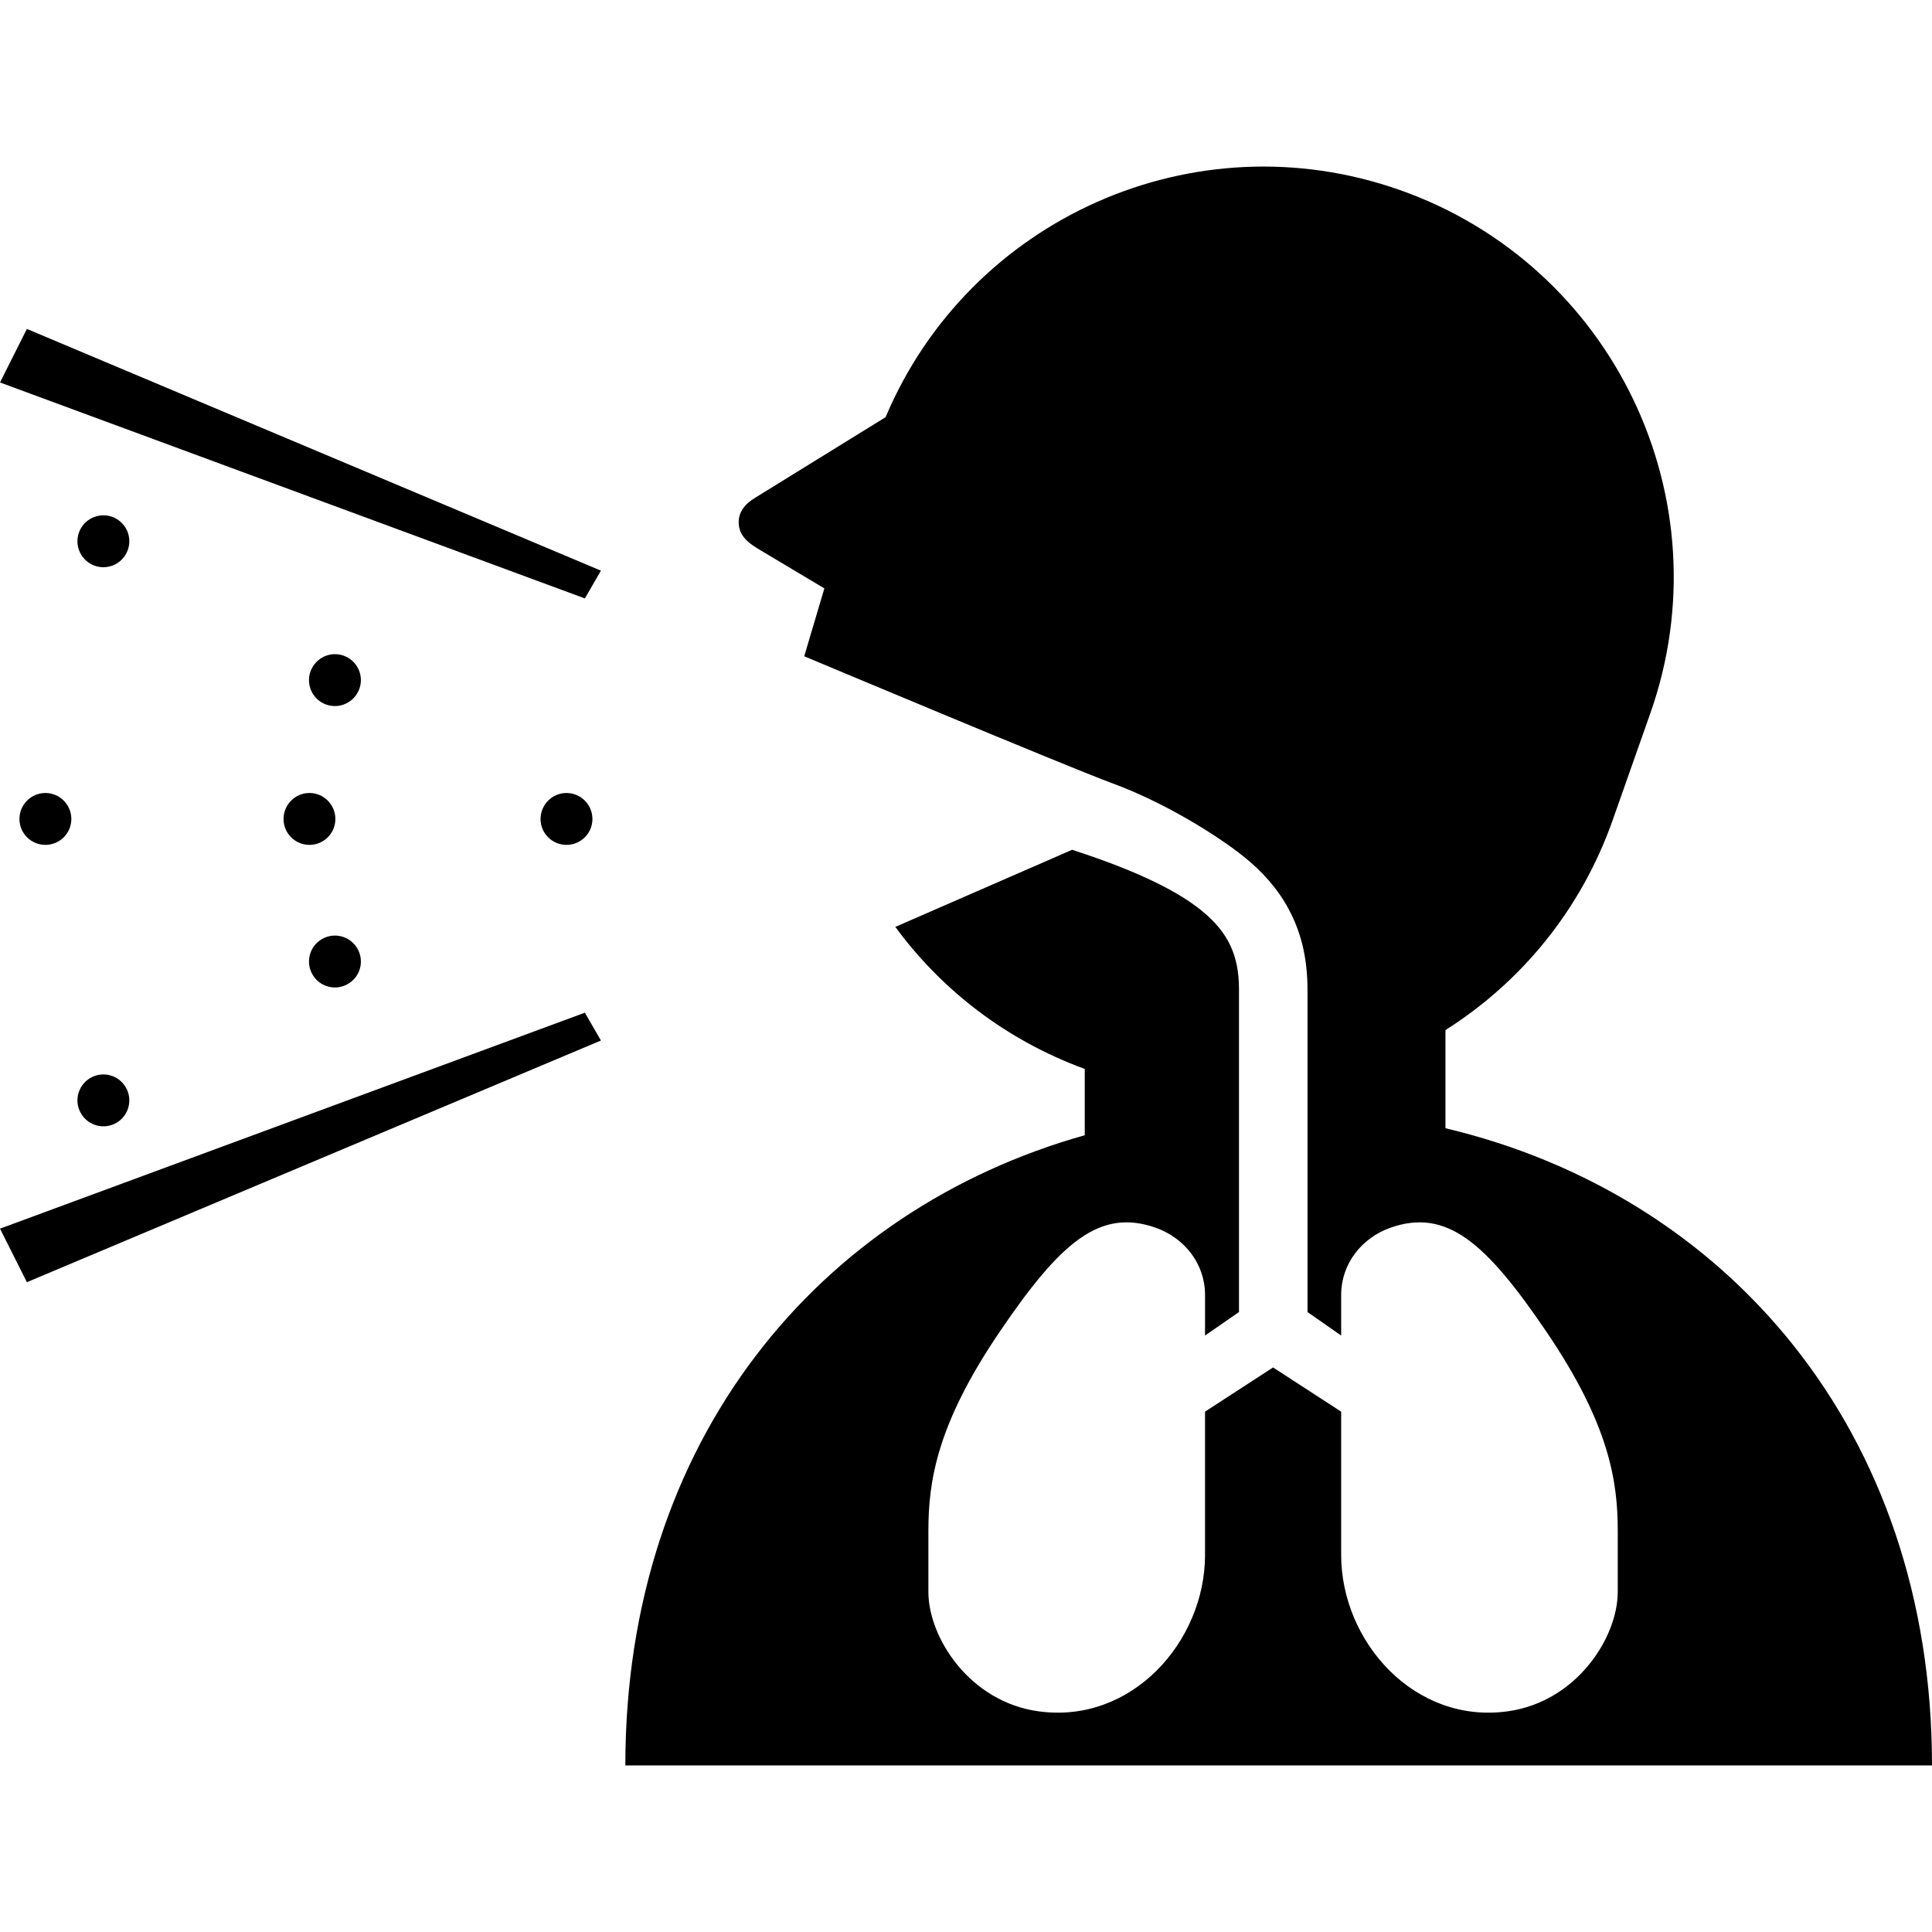 <?xml version="1.0" encoding="utf-8"?>

<!DOCTYPE svg PUBLIC "-//W3C//DTD SVG 1.1//EN" "http://www.w3.org/Graphics/SVG/1.1/DTD/svg11.dtd">

<svg version="1.1" id="_x32_" xmlns="http://www.w3.org/2000/svg" xmlns:xlink="http://www.w3.org/1999/xlink" 
	 width="800px" height="800px" viewBox="0 0 512 512"  xml:space="preserve">
<style type="text/css">
<![CDATA[
	.st0{fill:#000000;}
]]>
</style>
<g>
	<path class="st0" d="M165.719,467.856H512c0-89.032-54.734-151.266-128.938-168.86v-26.016
		c19.906-12.594,35.875-31.703,44.313-55.641l9.969-28.281c19.969-56.625-9.75-118.734-66.375-138.703
		c-54.531-19.219-114.094,7.625-136.281,60.203l-34.5,21.313c-2.766,1.656-4.719,3.922-4.391,7.25
		c0.328,3.406,3.234,5.188,5.578,6.609l17.094,10.203l-5.344,17.984c0,0,70.297,29.516,81.844,33.734
		c12.875,4.734,26.688,13.063,34.438,19.203c5.156,4.078,9.281,8.781,12.125,14.109c1.625,3.031,2.844,6.25,3.656,9.563
		c0.906,3.797,1.313,7.719,1.313,11.719c0,14.531,0,56.297,0,56.297V347.7l8.922,6.234v-10.813c0-8.141,5.391-15.063,13.078-17.766
		c14.813-5.203,25.219,3.828,41.344,27.609c16.688,24.594,18.875,39.656,18.875,52.781v16.11c0,12.125-10.906,29.109-29.125,31.656
		c-24.781,3.469-44.172-18.5-44.172-41.422v-37.985l-18.047-11.719l-18.031,11.719v37.985c0,22.922-19.406,44.891-44.188,41.422
		c-18.219-2.547-29.125-19.531-29.125-31.656v-16.11c0-13.125,2.188-28.188,18.875-52.781
		c16.125-23.781,26.531-32.813,41.344-27.609c7.688,2.703,13.094,9.625,13.094,17.766v10.813l9-6.234v-29.156c0,0,0-41.766,0-56.297
		c0-4.734-0.766-8.391-2.266-11.625c-1.516-3.219-3.844-6.219-7.734-9.375c-2.625-2.109-5.906-4.219-9.984-6.344
		c-5.438-2.828-12.266-5.656-20.578-8.484c-1.188-0.406-2.422-0.813-3.656-1.219l-46.859,20.438
		c12.234,16.672,29.359,30.016,50.203,37.641v17.563C216.938,320.684,165.719,381.715,165.719,467.856z"/>
	<path class="st0" d="M157,217.043c0-3.797-3.078-6.891-6.875-6.891s-6.875,3.094-6.875,6.891c0,3.781,3.078,6.859,6.875,6.859
		S157,220.825,157,217.043z"/>
	<path class="st0" d="M75.141,217.043c0,3.781,3.078,6.859,6.859,6.859c3.813,0,6.875-3.078,6.875-6.859
		c0-3.797-3.063-6.891-6.875-6.891C78.219,210.153,75.141,213.247,75.141,217.043z"/>
	<path class="st0" d="M18.906,217.043c0-3.797-3.078-6.891-6.875-6.891c-3.813,0-6.875,3.094-6.875,6.891
		c0,3.781,3.063,6.859,6.875,6.859C15.828,223.903,18.906,220.825,18.906,217.043z"/>
	<path class="st0" d="M92.297,174.34c-3.266-1.953-7.469-0.891-9.422,2.359c-1.969,3.266-0.906,7.484,2.344,9.438
		c3.266,1.953,7.469,0.891,9.438-2.375C96.609,180.512,95.563,176.293,92.297,174.34z"/>
	<path class="st0" d="M23.859,149.34c3.266,1.953,7.484,0.891,9.422-2.359c1.969-3.266,0.906-7.484-2.344-9.438
		c-3.266-1.953-7.469-0.891-9.438,2.359C19.547,143.168,20.609,147.372,23.859,149.34z"/>
	<path class="st0" d="M85.219,248.918c-3.25,1.953-4.313,6.172-2.344,9.438c1.953,3.25,6.156,4.313,9.422,2.344
		c3.266-1.938,4.313-6.172,2.359-9.422C92.688,248.012,88.484,246.965,85.219,248.918z"/>
	<path class="st0" d="M21.5,295.137c1.969,3.266,6.172,4.328,9.438,2.375c3.25-1.953,4.313-6.188,2.344-9.438
		c-1.938-3.25-6.156-4.313-9.422-2.359C20.609,287.668,19.547,291.887,21.5,295.137z"/>
	<polygon class="st0" points="0,101.356 155,158.59 159.25,151.231 7.125,87.168 	"/>
	<polygon class="st0" points="0,325.606 7.125,339.793 159.25,275.747 155,268.372 	"/>
</g>
</svg>